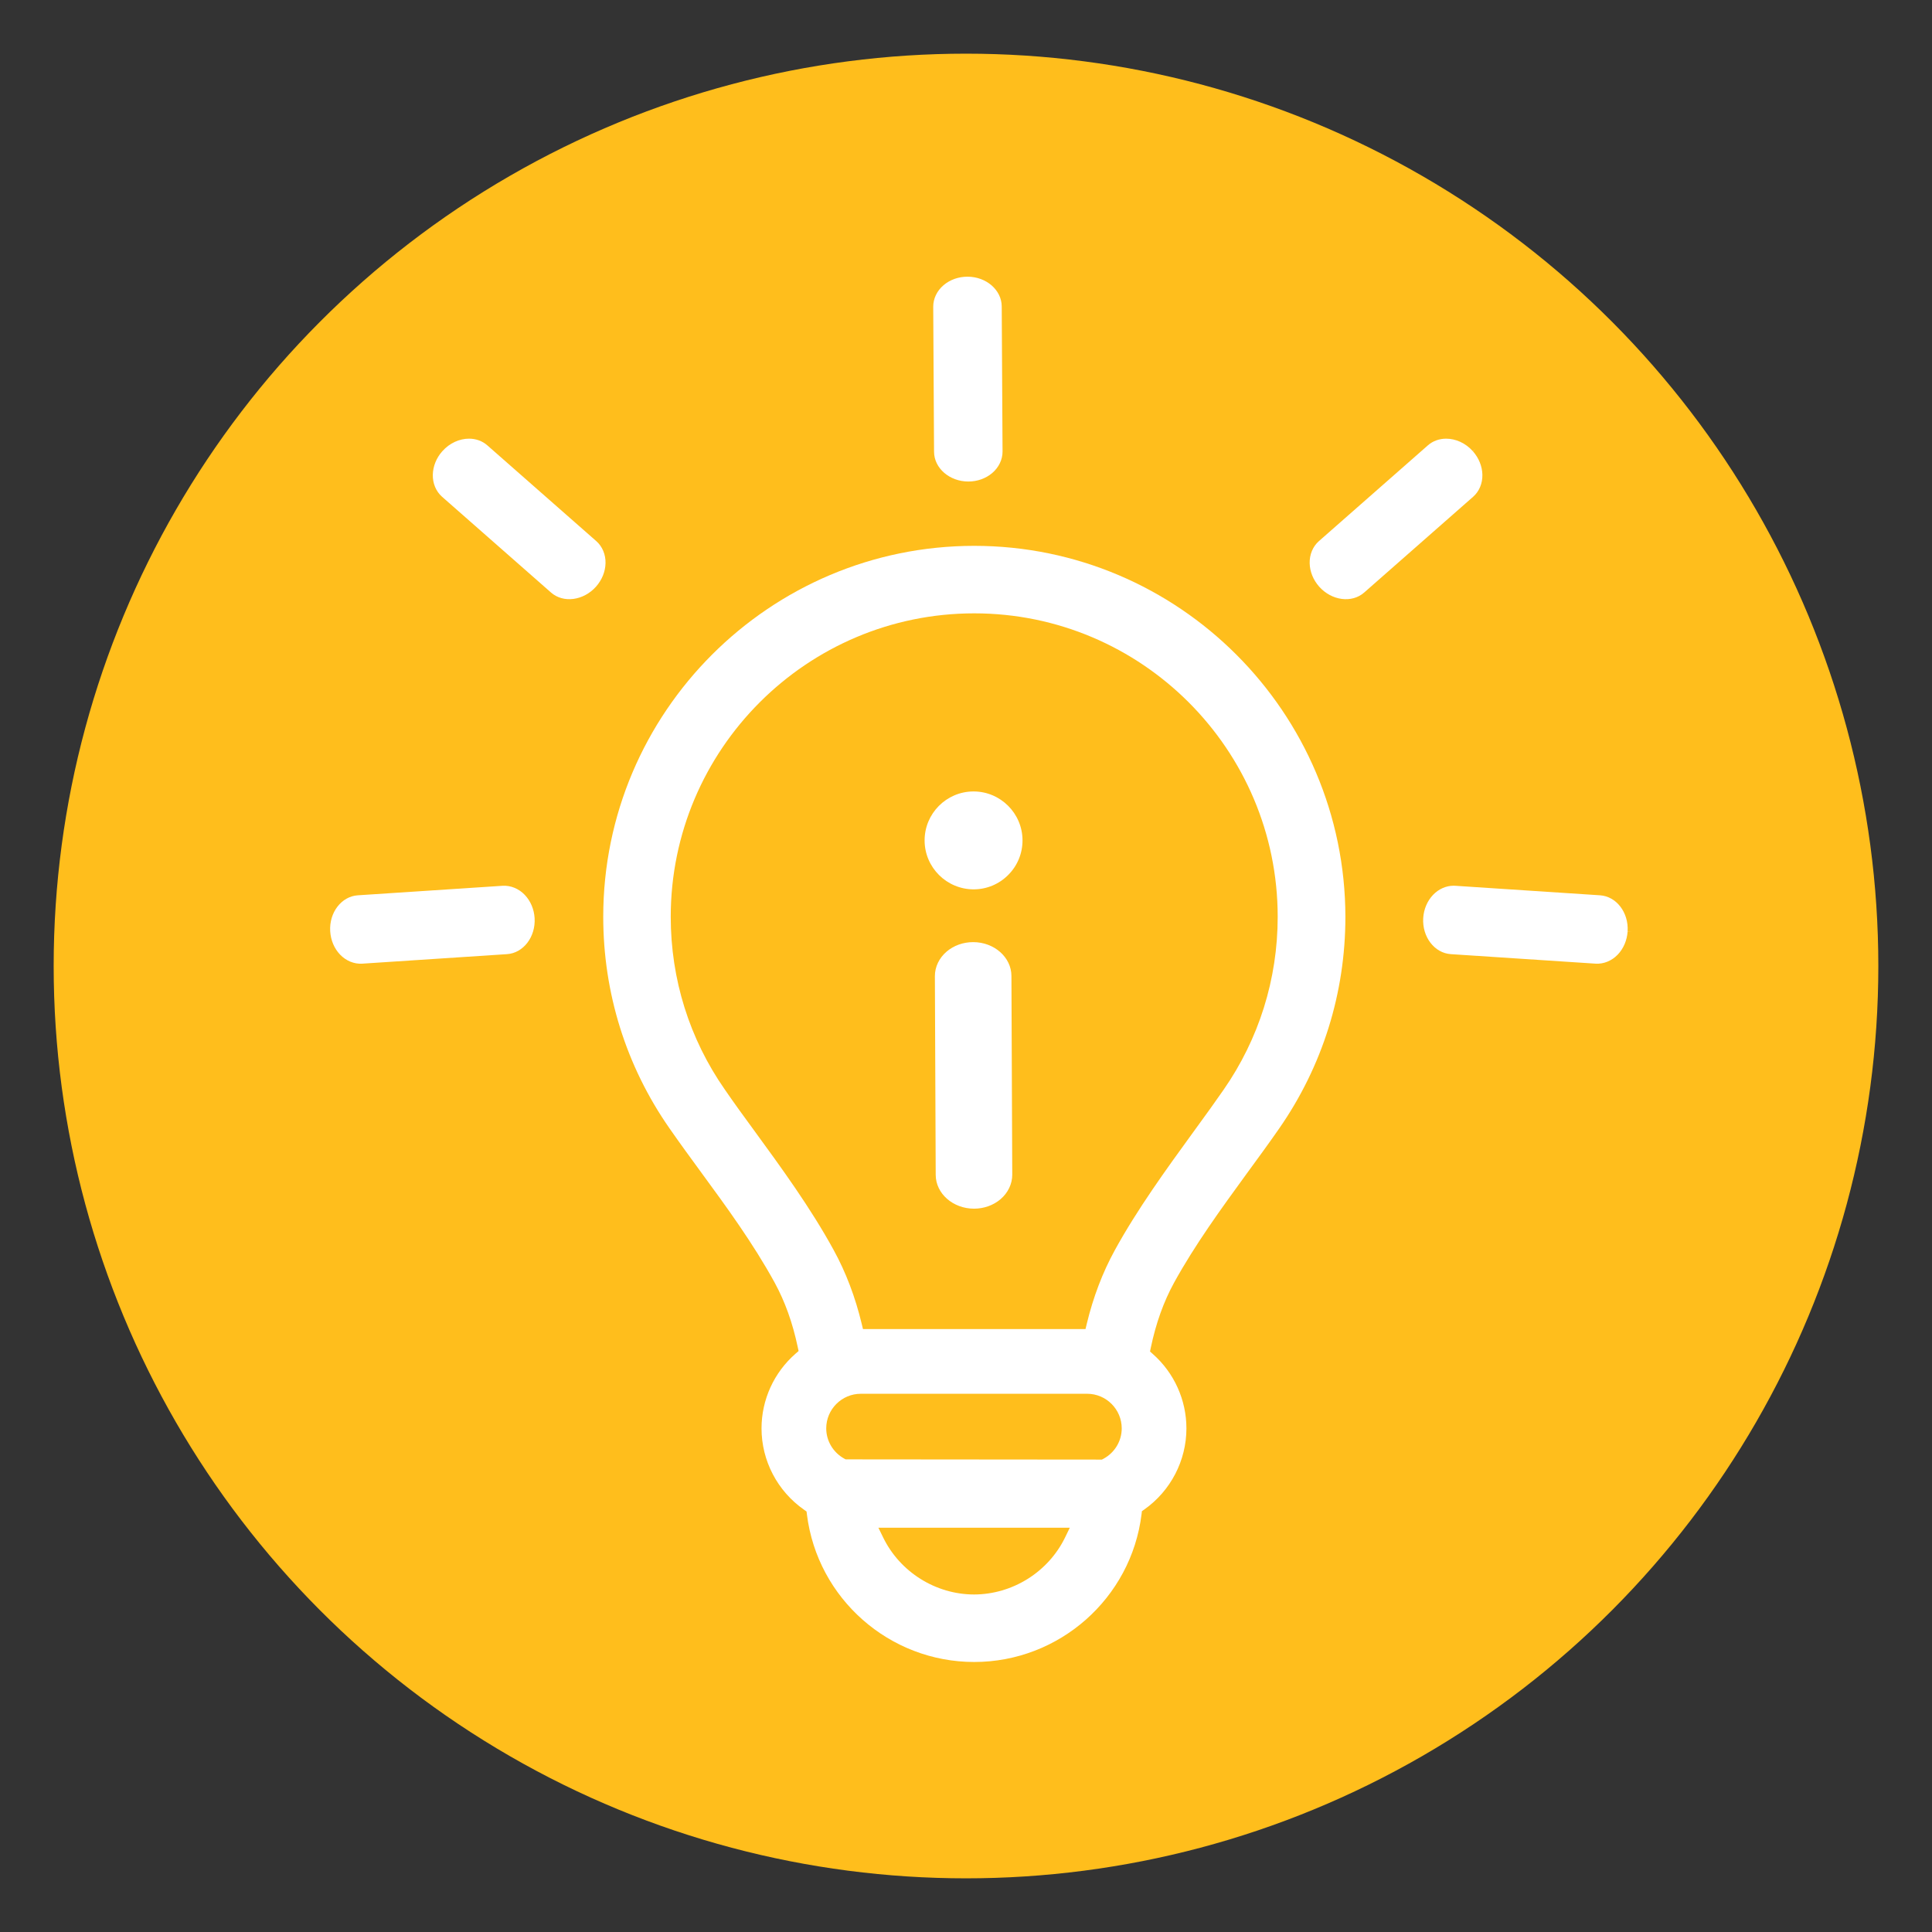 <svg viewBox="0 0 180 180" width="50" height="50" xmlns="http://www.w3.org/2000/svg">
  <rect x="0" y="0" width="180" height="180" fill="#333333" stroke="none"/>
  <circle cx="90" cy="90" r="85" fill="#ffbe1c" />
    <g transform="translate(15,15) scale(0.5)">
      <path d="M220.695,140.877c-.039-38.139-31.065-69.166-69.164-69.166s-69.126,31.01-69.126,69.127c0,14.2,4.265,27.822,12.332,39.393,1.959,2.82,3.971,5.567,5.917,8.225l.136.189c4.476,6.108,9.552,13.038,13.546,20.334,1.943,3.561,3.354,7.499,4.313,12.042l.157.723-.562.488c-4.032,3.517-6.345,8.593-6.345,13.927,0,6.028,2.965,11.697,7.931,15.166l.458.321.07.554c1.953,15.671,15.354,27.487,31.172,27.487s29.258-11.843,31.183-27.546l.064-.553.457-.324c4.908-3.471,7.838-9.117,7.838-15.105,0-5.286-2.273-10.33-6.238-13.839l-.543-.487.144-.71c.962-4.575,2.377-8.531,4.327-12.099,3.902-7.092,8.8-13.819,13.536-20.325l.151-.206c1.957-2.674,3.981-5.439,5.914-8.222,8.065-11.611,12.329-25.234,12.331-39.394ZM168.465,256.476c-3.136,6.446-9.796,10.619-16.969,10.633-7.156-.014-13.803-4.187-16.938-10.633l-.885-1.812h35.671l-.88,1.812ZM175.603,241.826l-.285.148-47.747-.042-.282-.153c-2.059-1.147-3.332-3.3-3.332-5.621,0-3.556,2.893-6.449,6.448-6.449h42.164c3.556,0,6.449,2.894,6.449,6.449,0,2.365-1.309,4.536-3.415,5.668ZM197.987,173.077c-1.434,2.069-3.182,4.512-5.344,7.469l-.409.562c-4.847,6.676-10.34,14.242-14.509,21.857-2.269,4.127-4.026,8.743-5.225,13.723l-.232.965h-41.466l-.232-.966c-1.2-4.999-2.959-9.628-5.227-13.756-4.271-7.833-9.885-15.521-14.838-22.305l-.096-.133c-1.648-2.253-3.657-4.998-5.345-7.468-6.595-9.443-10.083-20.576-10.083-32.188,0-31.182,25.368-56.55,56.549-56.55s56.548,25.368,56.548,56.55c0,11.596-3.49,22.744-10.092,32.239Z" fill="#fff"/>
      <path d="M151.338,145.551h-.025c-1.84.006-3.583.628-4.91,1.752-1.404,1.19-2.207,2.863-2.201,4.591l.153,37.029c.012,3.472,3.209,6.296,7.152,6.296,1.84-.006,3.583-.628,4.91-1.752,1.404-1.19,2.207-2.863,2.201-4.591l-.153-37.03c-.013-3.471-3.21-6.295-7.127-6.295Z" fill="#fff"/>
      <path d="M151.44,135.718c2.433-.008,4.72-.965,6.438-2.695,1.718-1.729,2.66-4.022,2.652-6.456-.017-5.013-4.108-9.092-9.121-9.092h-.031c-5.028.017-9.107,4.121-9.091,9.151.017,5.013,4.108,9.092,9.152,9.092Z" fill="#fff"/>
      <path d="M156.81,54.136l-.153-27.029c-.011-3.061-2.872-5.549-6.377-5.549h-.025c-1.66.005-3.233.564-4.426,1.574-1.235,1.047-1.94,2.511-1.936,4.016l.153,27.028c.011,3.061,2.883,5.55,6.402,5.55,1.66-.005,3.233-.564,4.426-1.574,1.235-1.047,1.94-2.511,1.936-4.016Z" fill="#fff"/>
      <path d="M81.116,70.836l-20.302-17.844c-.956-.844-2.166-1.252-3.42-1.252-1.759,0-3.605.802-4.964,2.33l-.033.036c-1.084,1.228-1.711,2.774-1.748,4.337-.038,1.618.587,3.118,1.715,4.114l20.301,17.844c2.295,2.027,6.063,1.534,8.401-1.097,1.1-1.245,1.728-2.791,1.765-4.354.038-1.618-.587-3.118-1.715-4.114Z" fill="#fff"/>
      <path d="M244.506,62.557c1.127-.995,1.752-2.495,1.714-4.114-.037-1.562-.664-3.108-1.766-4.355l.545-.515-.561.498c-1.359-1.528-3.206-2.33-4.964-2.33-1.255,0-2.464.408-3.419,1.251l-20.304,17.846c-1.127.995-1.752,2.495-1.714,4.114.037,1.562.664,3.108,1.766,4.355,2.337,2.629,6.107,3.122,8.399,1.096l20.303-17.846Z" fill="#fff"/>
      <path d="M31.527,143.517l.002.02c.105,1.671.758,3.207,1.837,4.336,1.119,1.171,2.632,1.786,4.124,1.692l26.971-1.773c3.055-.194,5.367-3.21,5.156-6.724-.104-1.657-.757-3.193-1.837-4.323-1.118-1.17-2.627-1.78-4.124-1.692l-26.972,1.773c-3.052.194-5.363,3.196-5.157,6.691Z" fill="#fff"/>
      <path d="M235.194,141.069c-.21,3.512,2.102,6.527,5.155,6.722l26.973,1.773c1.498.09,3.004-.521,4.124-1.692,1.079-1.13,1.731-2.666,1.837-4.325l.749.021-.749-.045c.211-3.499-2.102-6.503-5.155-6.698l-26.973-1.773c-.102-.006-.202-.009-.304-.009-1.397,0-2.776.609-3.82,1.701-1.079,1.13-1.731,2.666-1.837,4.325Z" fill="#fff"/>
    </g>
</svg>